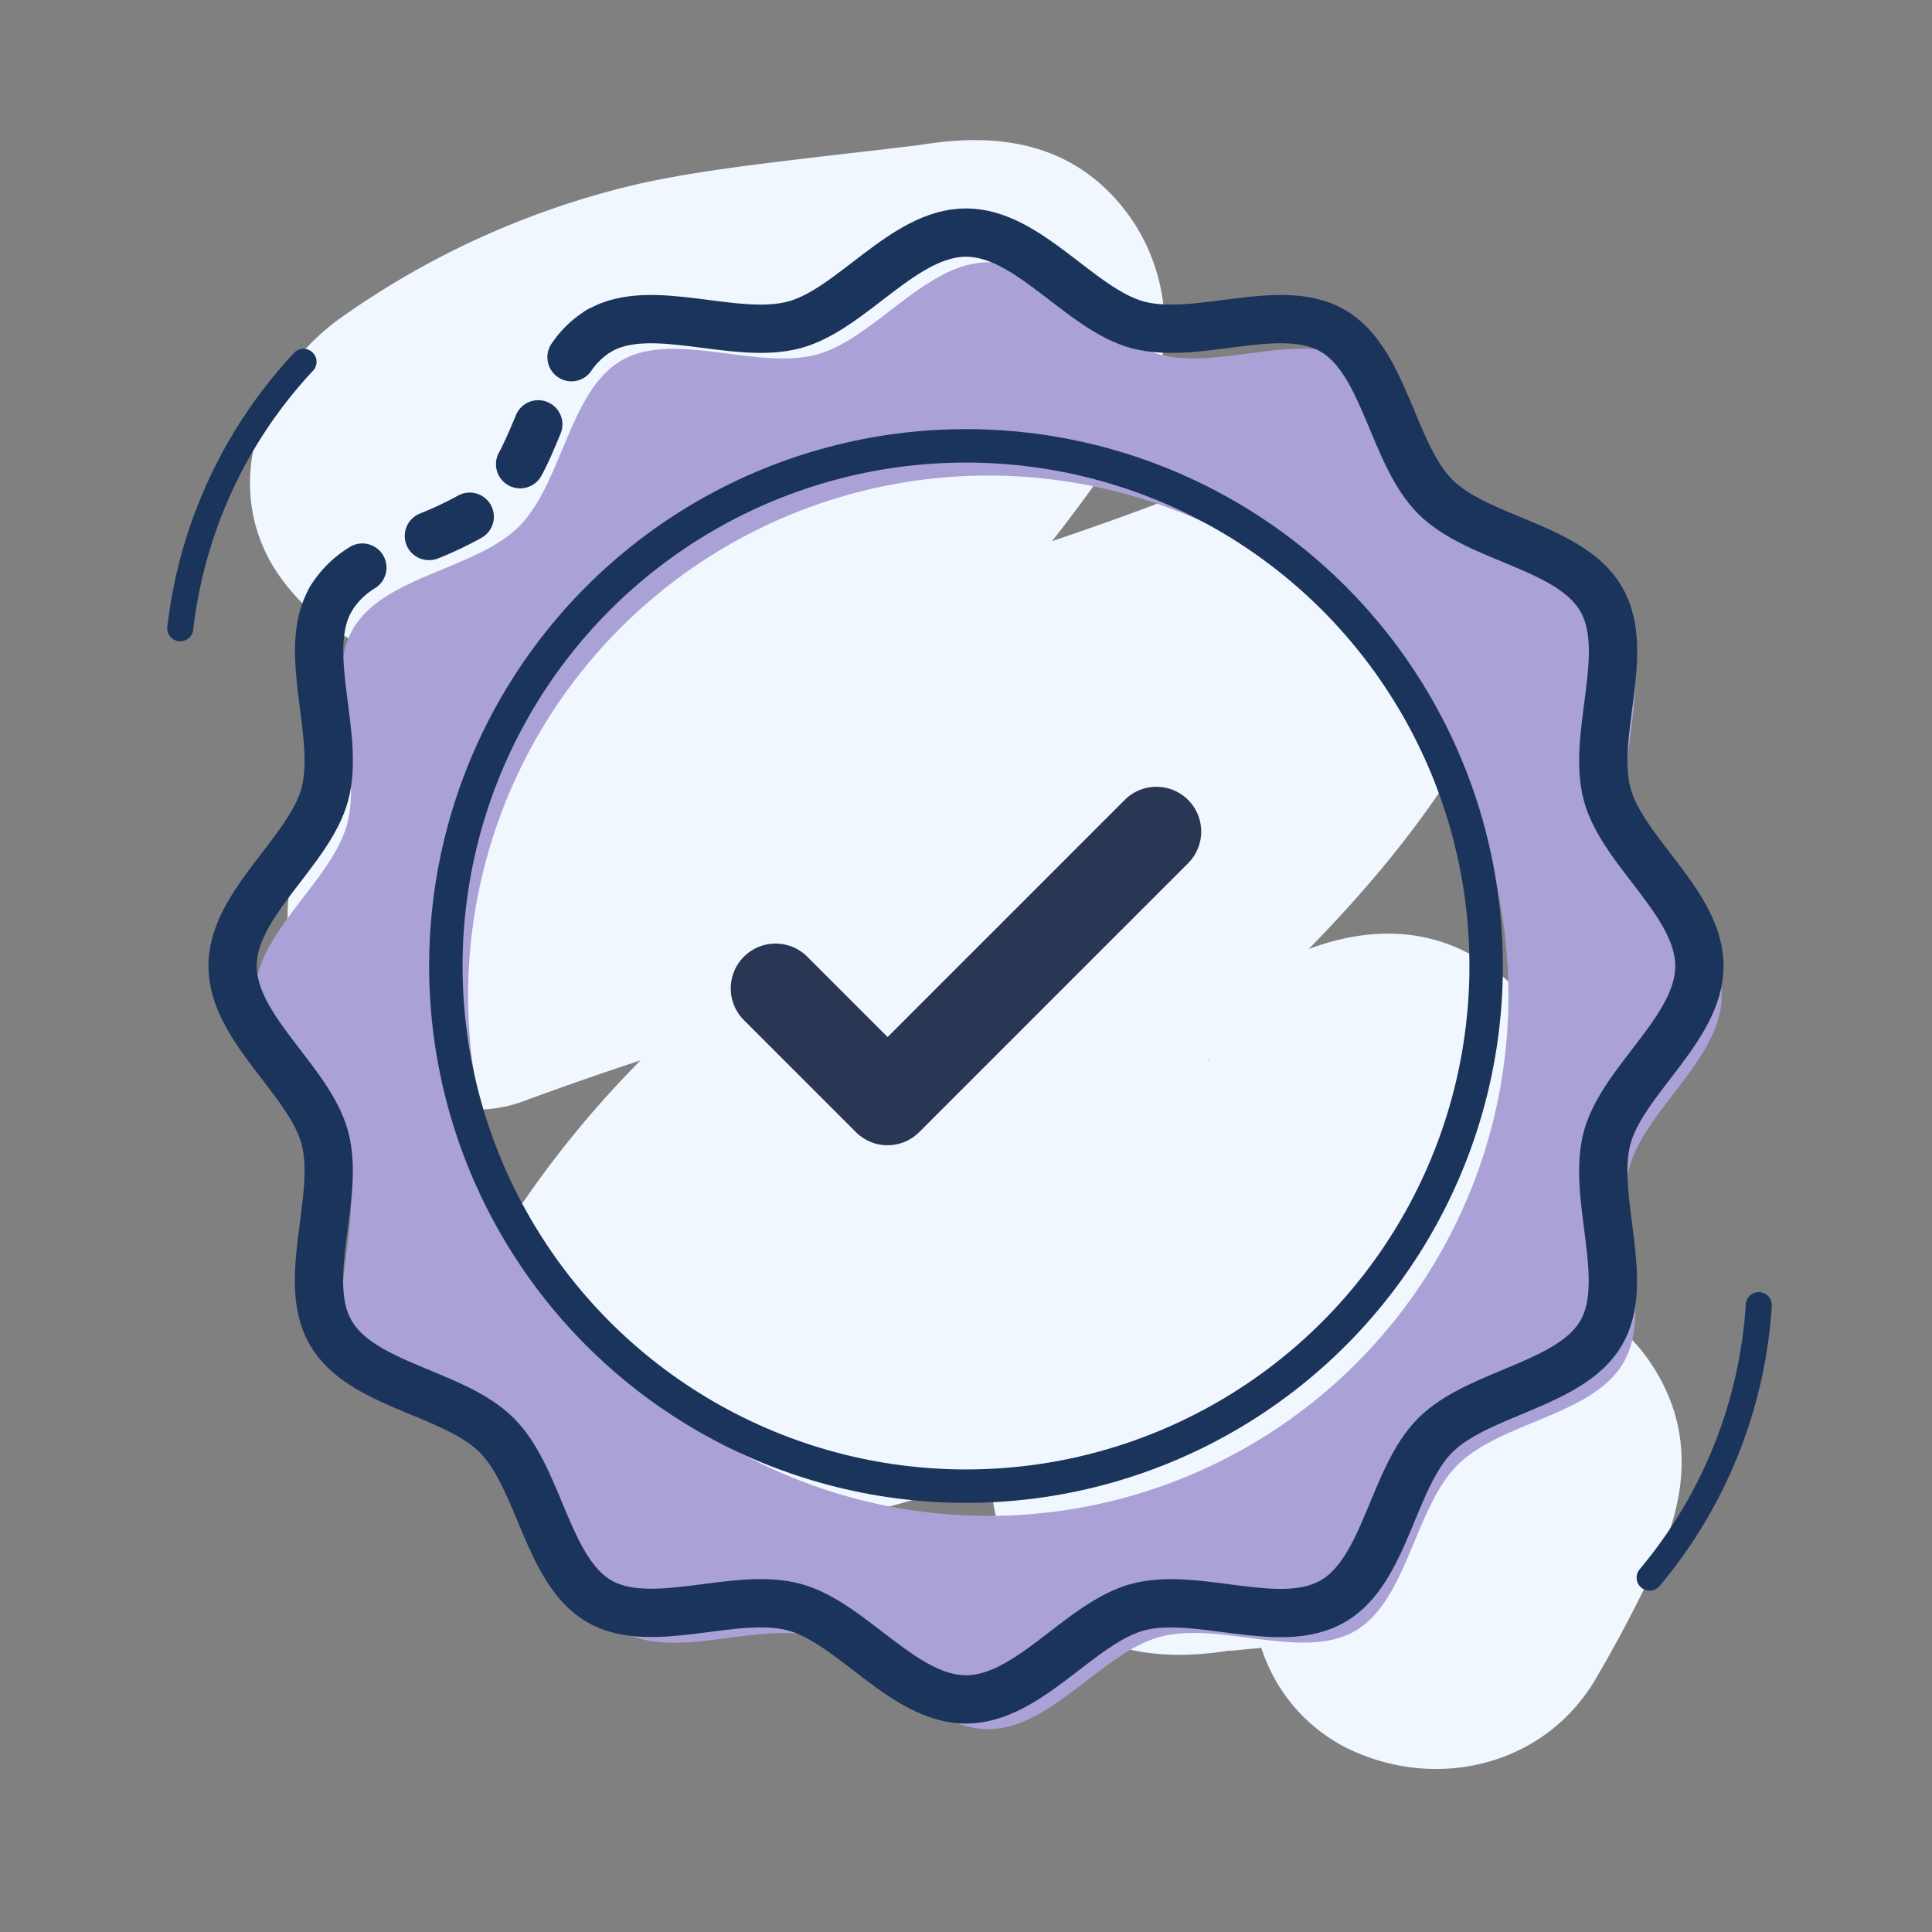 <svg xmlns="http://www.w3.org/2000/svg" width="260" height="260"><rect width="100%" height="100%" fill="#808080" stroke="none"/><defs><style>.cls-6{fill:none;stroke:#1b345b;stroke-linecap:round;stroke-linejoin:round;stroke-width:3.5px}</style></defs><path d="M223 184.8c-4.54-7.75-11.53-10.87-19.8-12.13a122.13 122.13 0 0 0 7.18-15.67c3.44-9.27-1.7-20.67-9-26.28-7.72-6-16.61-6.25-25.26-3 8.7-8.89 16.61-18.47 22.7-29.33 5.24-9.35 4.3-22.75-3.91-30.29-8.8-8.08-19.72-8.71-30.3-3.91l-1.57.7c-1.83.67-3.62 1.48-5.43 2.18-4.67 1.8-9.38 3.48-14.12 5.11l-1.92.65a189.27 189.27 0 0 0 11.84-16.75c5.31-8.52 4-20.08-2-27.77-6.64-8.59-16-10.47-26.27-9l-1.6.23c-1.49.18-3 .37-4.46.54-3.35.39-6.7.76-10 1.16-7.49.9-15 1.77-22.44 3.35a113.45 113.45 0 0 0-40.52 18c-10.72 7.44-16.68 22.25-9 34.2a28.08 28.08 0 0 0 21.75 12.6 217.21 217.21 0 0 0-16.81 22.1c-5.48 8.34-3.85 20.24 1.95 27.76 5.69 7.36 17 12.4 26.28 9q7.9-2.91 15.91-5.55A138 138 0 0 0 65 170.31c-7.44 13.25-1.2 33.4 15 36.69 12.63 2.59 24.64-.23 36.84-3.47 5.57-1.48 11.09-3.16 16.57-4.95a23.19 23.19 0 0 0 5.07 14.65c6.62 8.56 16 10.52 26.28 9l.49-.08h.38c1.37-.12 2.74-.27 4.12-.38a22.9 22.9 0 0 0 10.82 13.12c12 6.34 27.14 3.09 34.2-9q4.53-7.73 8.29-15.84c3.84-8.33 4.82-16.97-.06-25.25zm-60.45-42.09q.15-.27.27-.45c-.06.14-.14.3-.23.45zm1.23-78.1l-.32.12zm-1.15.45l-.77.35c-2.86 1.31-.86.34.81-.35zm-59.19-24.14l-.16.16.19-.21z" fill="#f0f7fe"/><path d="M219.28 157.12c2.08-7.76 12.42-14.7 12.42-23.12s-10.34-15.36-12.42-23.12c-2.14-8 3.28-19.21-.79-26.24s-16.55-8-22.34-13.79-6.65-18.22-13.79-22.34-18.2 1.35-26.24-.79c-7.76-2.08-14.7-12.42-23.12-12.42s-15.36 10.34-23.12 12.42c-8 2.14-19.21-3.28-26.24.79s-8 16.55-13.79 22.34-18.22 6.65-22.34 13.79 1.35 18.2-.79 26.24c-2.08 7.76-12.42 14.7-12.42 23.12s10.34 15.36 12.42 23.12c2.14 8-3.28 19.21.79 26.24s16.55 8 22.34 13.79 6.65 18.22 13.79 22.34 18.2-1.35 26.24.79c7.76 2.08 14.7 12.42 23.12 12.42s15.36-10.34 23.12-12.42c8-2.14 19.21 3.28 26.24-.79s8-16.55 13.79-22.34 18.22-6.65 22.34-13.79-1.35-18.2.79-26.24zM133 204a70 70 0 1 1 70-70 70 70 0 0 1-70 70z" fill="#aaa2d6"/><path d="M80.64 44.51c7-4.07 18.21 1.35 26.24-.79 7.76-2.08 14.7-12.42 23.12-12.42s15.36 10.34 23.12 12.42c8 2.14 19.21-3.28 26.24.79s8 16.55 13.79 22.34 18.22 6.66 22.34 13.79-1.35 18.21.79 26.24c2.08 7.76 12.42 14.7 12.42 23.12s-10.34 15.36-12.42 23.12c-2.14 8 3.28 19.21-.79 26.24s-16.55 8-22.34 13.79-6.66 18.22-13.79 22.34-18.21-1.35-26.24.79c-7.76 2.08-14.7 12.42-23.12 12.42s-15.36-10.34-23.12-12.42c-8-2.14-19.21 3.28-26.24-.79s-8-16.55-13.79-22.34-18.22-6.66-22.34-13.79 1.35-18.21-.79-26.24c-2.08-7.76-12.42-14.7-12.42-23.12s10.34-15.36 12.42-23.12c2.14-8-3.28-19.21.79-26.24" stroke-width="6.5" fill="none" stroke="#1b345b" stroke-linecap="round" stroke-linejoin="round"/><path d="M44.5 83.89a3.19 3.19 0 0 1-1.62-.44A3.26 3.26 0 0 1 41.69 79a15.86 15.86 0 0 1 5.23-5.29 3.25 3.25 0 1 1 3.57 5.43 9.54 9.54 0 0 0-3.17 3.12 3.24 3.24 0 0 1-2.82 1.63zm13.22-8.51a3.25 3.25 0 0 1-1.25-6.25 46.37 46.37 0 0 0 5.07-2.38 3.25 3.25 0 1 1 3.21 5.65A49.91 49.91 0 0 1 59 75.13a3.24 3.24 0 0 1-1.28.25zM70 65.72a3.25 3.25 0 0 1-2.87-4.78c.82-1.54 1.55-3.26 2.35-5.18a3.25 3.25 0 0 1 6 2.49c-.86 2.08-1.65 4-2.61 5.75A3.25 3.25 0 0 1 70 65.72zm6.92-14.4a3.25 3.25 0 0 1-2.64-5.15A15.41 15.41 0 0 1 79 41.69a3.25 3.25 0 0 1 3.26 5.63A9.09 9.09 0 0 0 79.51 50a3.24 3.24 0 0 1-2.64 1.32z" fill="#1b345b"/><circle cx="130" cy="130" r="70" stroke-width="4.5" fill="none" stroke="#1b345b" stroke-linecap="round" stroke-linejoin="round"/><path class="cls-6" d="M222 212.31a63.22 63.22 0 0 0 14.69-36.67M40.85 48.69a63.08 63.08 0 0 0-16.59 35.86"/><path d="M119.45 154.12a6 6 0 0 1-4.27-1.77l-15.07-15.07a6 6 0 1 1 8.53-8.53l10.81 10.81 31.91-31.91a6 6 0 1 1 8.53 8.52l-36.18 36.18a6 6 0 0 1-4.26 1.77z" fill="#293754"/></svg>
